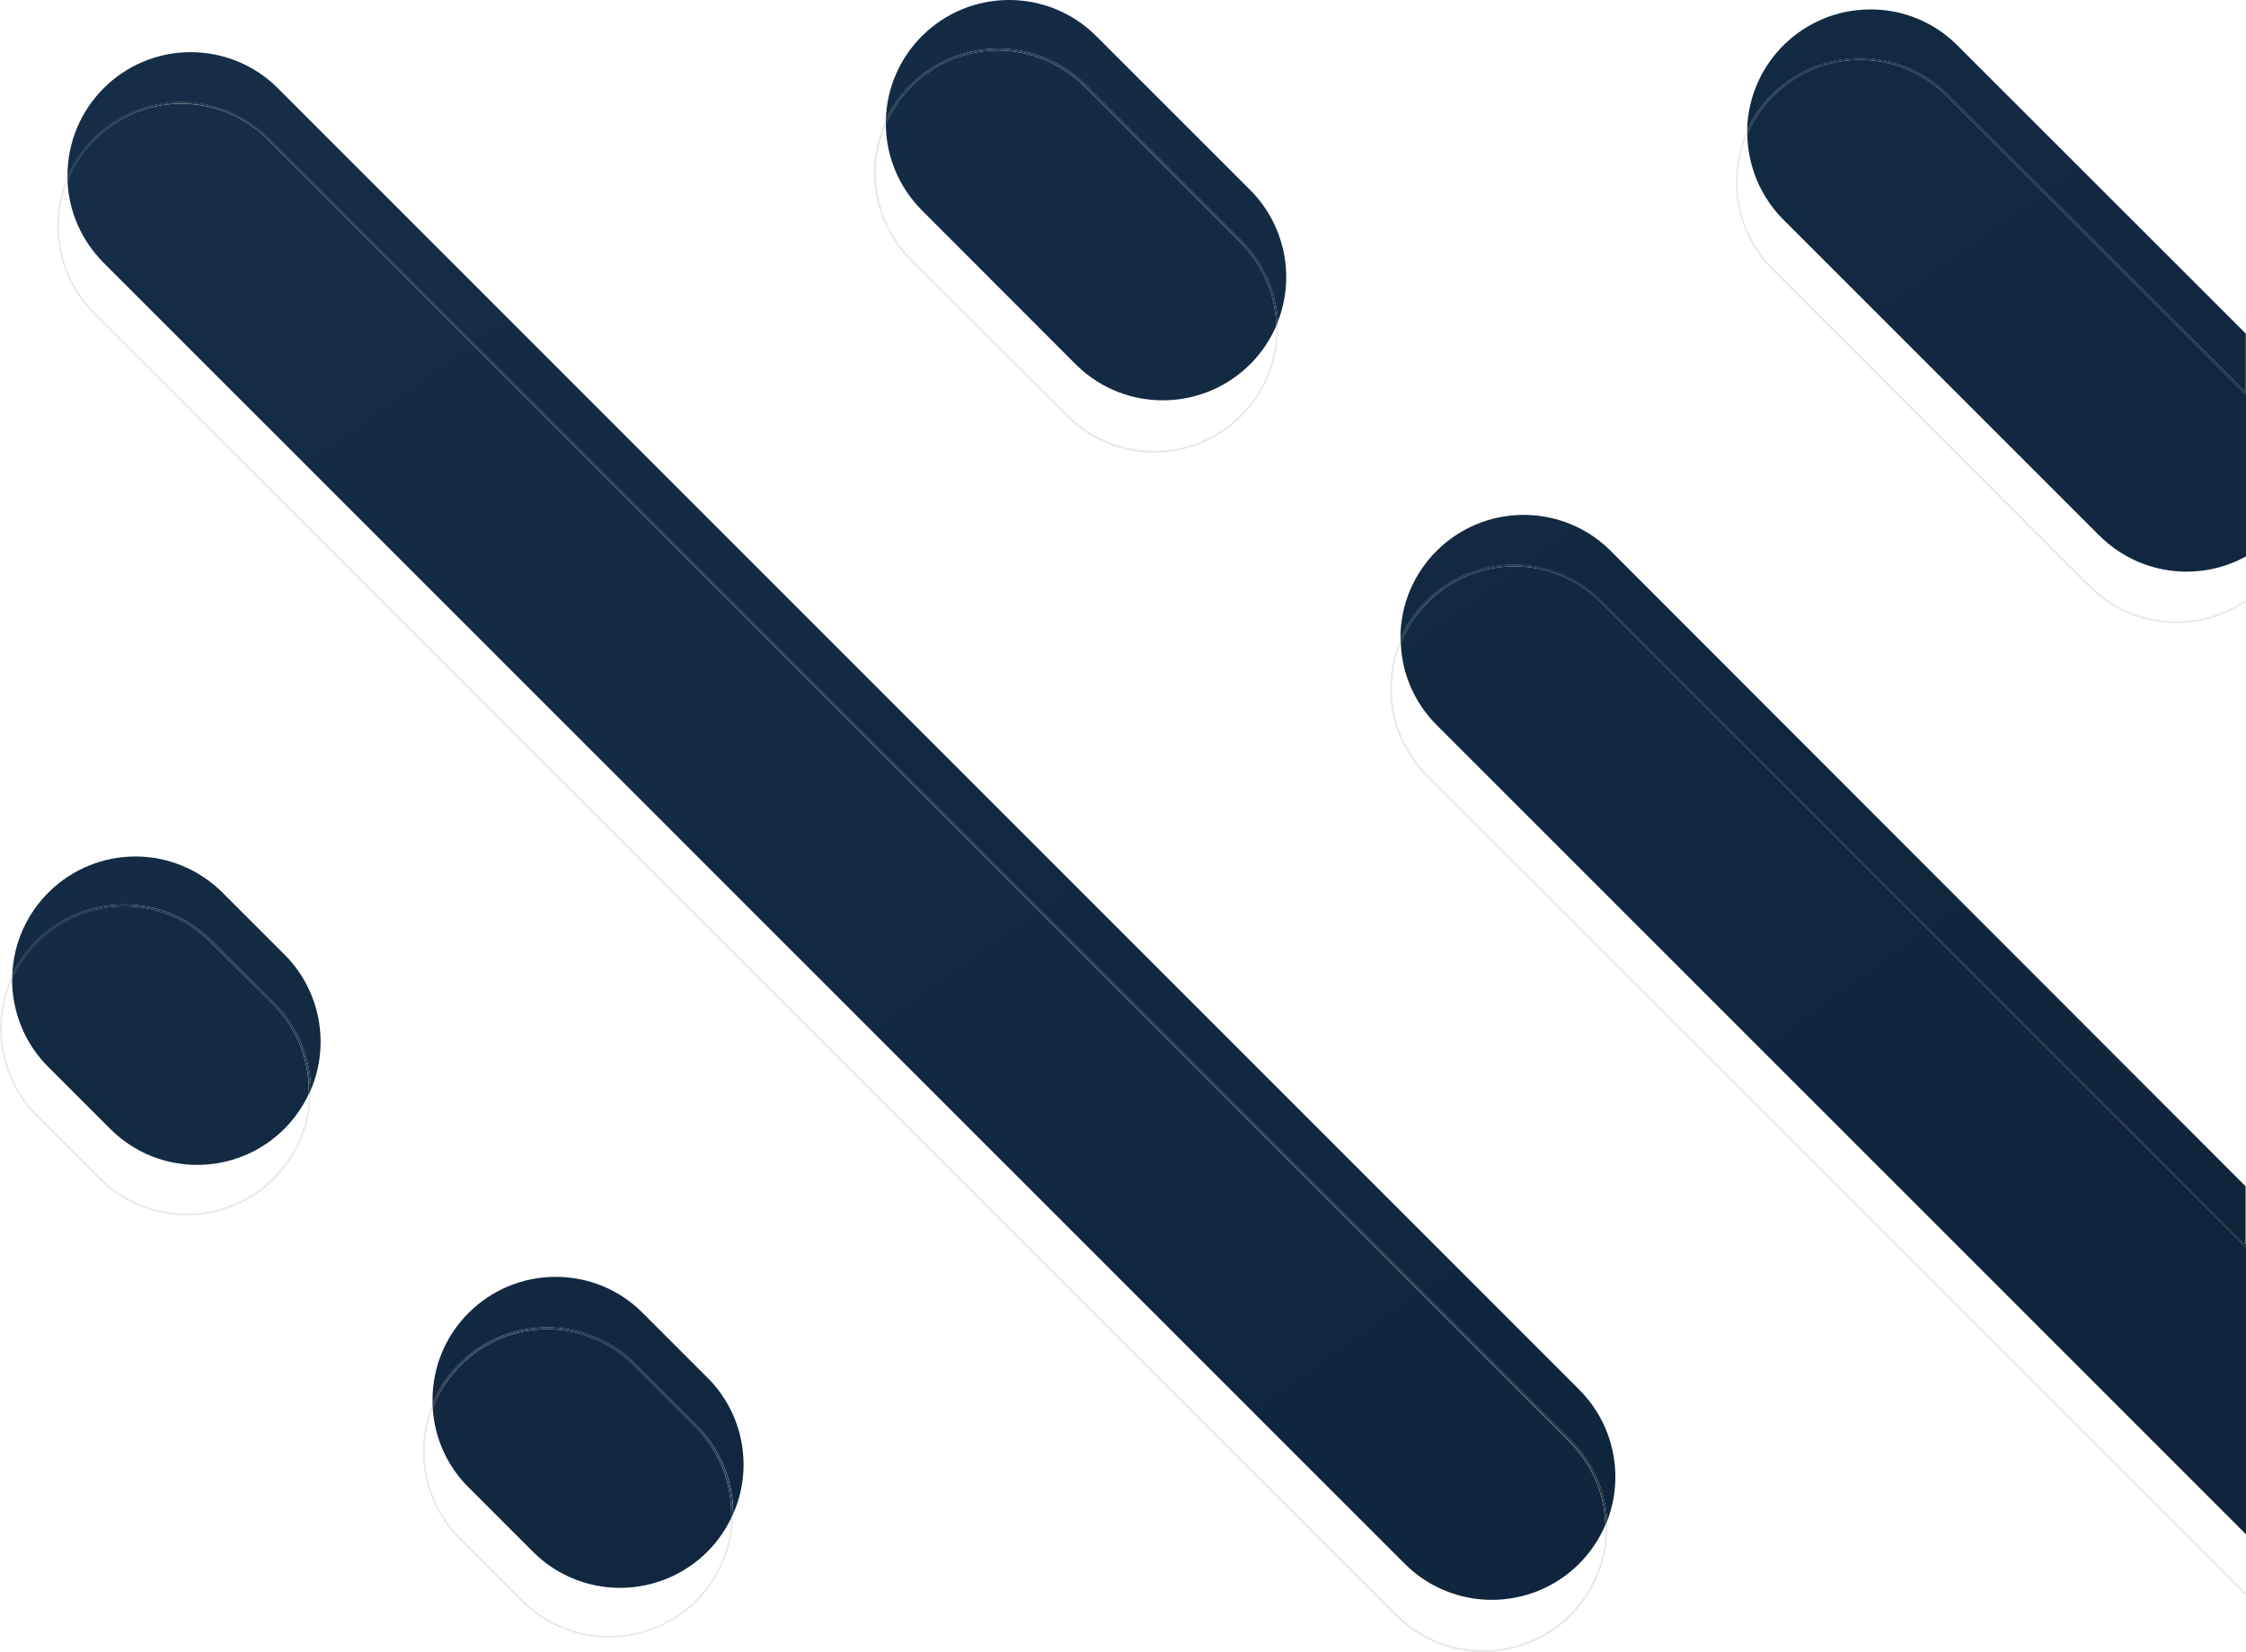 <?xml version="1.0" encoding="utf-8"?>
<!-- Generator: Adobe Illustrator 25.2.1, SVG Export Plug-In . SVG Version: 6.00 Build 0)  -->
<svg version="1.1" id="Layer_1" xmlns="http://www.w3.org/2000/svg" xmlns:xlink="http://www.w3.org/1999/xlink" x="0px" y="0px"
	 viewBox="0 0 1188.1 874.1" style="enable-background:new 0 0 1188.1 874.1;" xml:space="preserve">
<style type="text/css">
	.st0{fill:url(#SVGID_1_);}
	.st1{opacity:0.15;fill:#707070;}
	.st2{fill:url(#SVGID_2_);}
</style>
<g id="Layer_2_1_">
	<g id="Layer_1-2">
		
			<linearGradient id="SVGID_1_" gradientUnits="userSpaceOnUse" x1="424.861" y1="-336.989" x2="425.711" y2="-336.989" gradientTransform="matrix(1147.63 1487.4 -1343.83 954.24 -940189.312 -310461.875)">
			<stop  offset="0" style="stop-color:#152D47"/>
			<stop  offset="1" style="stop-color:#0D2238"/>
		</linearGradient>
		<path class="st0" d="M289.4,703.2c-26.9,0.1-50.9,16.7-60.5,41.8c1,16.1,8,31.3,19.6,42.5l33.1,33.1c0.3,0.2,0.5,0.4,0.7,0.7
			c25.7,25.3,67,24.9,92.3-0.8c5-5.1,9.1-11,12.2-17.4c0-0.8,0-1.6,0-2.4c0-17-6.7-33.3-18.6-45.4l0,0l-33.1-33.1
			C323,710.1,306.6,703.2,289.4,703.2 M294,675.5c-36,0-65.2,29.1-65.2,65.1c0,0.6,0,1.3,0,1.9c10.3-24.4,34.1-40.3,60.6-40.3l0,0
			c17.4,0,34.2,6.9,46.5,19.3l33.1,33.1l0,0c12.1,12.3,18.9,28.8,18.9,46.1v0.1c10.8-24.7,5.2-53.5-14.1-72.4l-33.1-33.1l-1.3-1.3
			C327.3,682.1,311,675.5,294,675.5 M65.7,479.5c-25.7,0-49,15.2-59.3,38.7c0,17.3,6.8,34,19.1,46.2l33.1,33.1
			c25.6,25.3,66.9,25,92.2-0.7c5.2-5.3,9.5-11.5,12.6-18.2c0-0.5,0-0.9,0-1.4c0-16.8-6.5-33-18.3-45.1L112,499.1l-1.3-1.3l0,0
			C98.7,486,82.5,479.5,65.7,479.5 M71.6,453.1c-35,0.1-63.7,27.7-65.1,62.6c11-22.7,34-37.2,59.2-37.2l0,0
			c17.1,0,33.5,6.6,45.8,18.6l0,0l1.3,1.3l33.1,33.1l0,0c11.7,12,18.4,28.1,18.6,44.9c10.2-24.2,4.8-52.3-13.6-71l-33.1-33.1
			C105.5,460,88.9,453.1,71.6,453.1 M801,299.6c-26.4,0.1-50.2,16.2-60,40.7c0.6,16.2,7.3,31.5,18.7,43l428.5,428.5V660l-342-342
			l0,0C834.1,306.2,817.9,299.6,801,299.6 M806,272.4c-36,0-65.2,29.2-65.2,65.2c0,0.1,0,0.2,0,0.3c10.5-23.8,34.1-39.2,60.1-39.2
			l0,0c17.1,0,33.6,6.7,45.8,18.7l0,0l341.2,341.3v-31.1L851.8,291.2C839.6,279.1,823.2,272.4,806,272.4 M95.9,54.9
			c-26.5,0-50.4,16.2-60.2,40.9c0.7,16.1,7.4,31.3,18.7,42.8l688.7,688.7c25.5,25.5,66.9,25.4,92.3-0.1c5.9-5.9,10.5-12.8,13.8-20.4
			c-0.4-16.9-7.5-32.9-19.6-44.7l0,0L141,73.2C128.9,61.4,112.7,54.9,95.9,54.9 M983.9,31.7c-26,0-49.5,15.6-59.6,39.5
			c0.3,16.6,6.9,32.5,18.5,44.4l167.8,167.8c20.6,20.5,52.2,24.9,77.6,10.9v-85.2L1029.3,50.3C1017.2,38.4,1000.9,31.7,983.9,31.7
			 M100.9,27.6c-36,0-65.2,29.2-65.2,65.3c0,0.2,0,0.3,0,0.5c10.5-23.9,34.1-39.4,60.2-39.4l0,0c17.1,0,33.5,6.7,45.8,18.6l0,0
			l688.7,688.8c11.8,11.4,18.8,26.8,19.8,43.2c9.2-24,3.4-51.2-14.8-69.4L146.6,46.3C134.5,34.3,118,27.6,100.9,27.6 M528,26.7
			c-25.8,0-49.2,15.4-59.4,39.1c0.1,16.9,6.9,33.1,18.8,45.2l82.3,82.4c25.9,25.1,67.3,24.4,92.4-1.5c5.5-5.7,9.9-12.3,13-19.5
			c-0.4-16.6-7.2-32.5-19-44.2l-82.3-82.4C561.6,33.6,545.2,26.8,528,26.7 M989.4,5c-35.5,0-64.4,28.4-65.2,63.8
			c10.8-23.2,34.1-38,59.6-38l0,0c17.3-0.1,33.8,6.7,46.1,18.8l0,0l158.1,158.1v-31.2L1034.9,23.5C1022.8,11.6,1006.4,4.9,989.4,5
			 M533.8,0c-35.3,0-64.2,28.1-65.2,63.3c10.9-22.9,34-37.5,59.4-37.6l0,0c17.4,0,34.2,6.9,46.5,19.3l82.3,82.4
			c11.4,11.4,18.3,26.6,19.2,42.7c9.2-23.8,3.7-50.7-14.1-69l-82.3-82.3C567.4,6.7,550.9,0,533.8,0"/>
		<path class="st1" d="M276.1,847.5L276.1,847.5 M228.8,742.5c-10.3,24.6-4.7,53,14.2,71.9l33.1,33.1l0.3-0.3l-0.3,0.3
			c12.2,12.1,28.8,18.9,46,18.9l0,0c36.3,0,65.7-29.3,65.8-65.6c-0.3,0.8-0.7,1.5-1,2.3c-1.3,35.7-31.3,63.6-67.1,62.3
			c-16.2-0.6-31.5-7.2-43-18.6l-33.1-33.1c-18-18-23.8-44.9-14.8-68.7C228.9,744.2,228.9,743.4,228.8,742.5 M53,624.4L53,624.4
			 M6.5,515.7c-12.2,25.5-6.8,55.9,13.4,75.6L53,624.4l0.3-0.3l-0.3,0.3C65.3,636.3,81.7,643,98.8,643l0,0
			c36.3,0,65.7-29.4,65.7-65.7c0,0,0,0,0,0c0-0.3,0-0.6,0-0.9c-0.3,0.8-0.7,1.5-1,2.3c-0.8,35.7-30.4,64.1-66.1,63.3
			c-16.3-0.4-32-6.9-43.7-18.3l0,0l-33.1-33.1c-19.3-18.8-25-47.6-14.2-72.4C6.4,517.4,6.4,516.5,6.5,515.7 M740.9,337.8
			c-10.8,24.5-5.6,53.2,13.1,72.4l0,0l434.2,434.2v-1.4L754.7,409.5l0,0c-17.8-18.3-23.2-45.5-13.7-69.2
			C741,339.5,741,338.7,740.9,337.8 M35.7,93.3c-10.7,24.5-5.5,52.9,13.1,72.1l0,0l688.7,688.8l0.3-0.3l-0.3,0.3l1.3,1.3l0,0
			c12.2,11.9,28.7,18.6,45.8,18.6l0,0c36.3,0,65.7-29.4,65.7-65.6c0,0,0,0,0-0.1c0-1.3,0-2.7-0.1-4c-0.3,0.8-0.6,1.5-0.9,2.2
			c0,0.6,0,1.2,0,1.7c0,35.7-29,64.7-64.7,64.7c-16.8,0-33-6.6-45-18.3l0,0l-1.3-1.3l0,0L49.5,164.7l0,0
			c-17.7-18.3-23.1-45.2-13.8-68.9C35.7,94.9,35.7,94.1,35.7,93.3 M924.3,68.8c-11.5,24.9-6.4,54.2,12.8,73.8l0,0l167.8,167.8
			c12.3,12.4,29,19.3,46.4,19.3l0,0c13.1,0,26-3.9,36.8-11.3v-1.2c-25.7,17.8-60.5,14.6-82.5-7.5l-0.4,0.4l0.4-0.4L937.8,141.8
			c-18.4-18.6-23.7-46.5-13.5-70.6C924.3,70.4,924.3,69.6,924.3,68.8 M468.6,63.3c-11.9,25.1-6.7,55,13,74.6l82.4,82.3
			c12.3,12.4,29,19.4,46.4,19.4l0,0c36.3-0.1,65.6-29.5,65.7-65.7c0-1.2,0-2.5-0.1-3.8c-0.3,0.8-0.6,1.5-0.9,2.2c0,0.5,0,1,0,1.5
			c0.1,35.7-28.8,64.6-64.4,64.7c-17.2,0-33.8-6.8-45.9-19l-0.4,0.4l0.4-0.4l-82.4-82.3c-18.8-18.7-24.2-47-13.7-71.4
			C468.6,65,468.6,64.2,468.6,63.3"/>
		
			<linearGradient id="SVGID_2_" gradientUnits="userSpaceOnUse" x1="424.861" y1="-336.987" x2="425.631" y2="-336.987" gradientTransform="matrix(1147.63 1487.4 -1343.83 954.24 -940189.312 -310461.875)">
			<stop  offset="0" style="stop-color:#23374D"/>
			<stop  offset="1" style="stop-color:#1C2E40"/>
		</linearGradient>
		<path class="st2" d="M289.4,702.2c-26.5,0.1-50.3,15.9-60.6,40.3c0,0.8,0.1,1.6,0.1,2.4c12.7-33.4,50-50.2,83.4-37.5
			c8.6,3.3,16.3,8.3,22.8,14.8l33.1,33.1l0,0c12,12.1,18.7,28.4,18.6,45.4c0,0.8,0,1.6,0,2.4c0.4-0.8,0.7-1.5,1-2.3v-0.1
			c0-17.3-6.8-33.8-18.9-46.1l0,0l-33.1-33.1C323.6,709.1,306.9,702.2,289.4,702.2L289.4,702.2 M65.7,478.5
			c-25.2,0-48.3,14.5-59.2,37.2c0,0.8,0,1.7,0,2.5c14.4-32.7,52.6-47.6,85.3-33.2c7,3.1,13.5,7.4,19,12.8l0,0l1.3,1.3l33.1,33.1
			c11.8,12.1,18.3,28.2,18.3,45.1c0,0.5,0,0.9,0,1.4c0.4-0.8,0.7-1.5,1-2.3c-0.2-16.8-6.9-32.9-18.6-44.9l0,0l-33.1-33.1l-1.3-1.3
			l0,0C99.3,485.2,82.8,478.5,65.7,478.5L65.7,478.5 M801,298.6c-26,0-49.6,15.4-60.1,39.2c0,0.8,0,1.6,0.1,2.5
			c13.2-33.2,50.9-49.3,84-36.1c7.9,3.2,15.1,7.8,21.2,13.8l0,0l342,342v-1.4L846.9,317.3l0,0C834.6,305.3,818.2,298.6,801,298.6
			L801,298.6 M95.9,53.9c-26.1,0-49.8,15.5-60.2,39.4c0,0.8,0,1.6,0.1,2.4c13.2-33.2,50.8-49.5,84-36.3c7.9,3.1,15.1,7.8,21.3,13.8
			L829.7,762l0,0c12.1,11.8,19.1,27.8,19.6,44.7c0.3-0.7,0.6-1.5,0.9-2.2c-1-16.3-8-31.7-19.8-43.1L141.7,72.5l0,0
			C129.4,60.5,113,53.9,95.9,53.9L95.9,53.9 M983.9,30.7c-25.6,0-48.8,14.9-59.6,38c0,0.8,0,1.7,0,2.5
			c13.9-32.9,51.9-48.3,84.8-34.4c7.5,3.2,14.4,7.7,20.2,13.5l158.8,158.9v-1.4L1030,49.6l0,0C1017.7,37.5,1001.2,30.7,983.9,30.7
			L983.9,30.7 M528,25.7c-25.4,0.1-48.5,14.7-59.4,37.6c0,0.8,0,1.7,0,2.5c14.1-32.8,52.2-48,85-33.8c7.6,3.2,14.4,7.9,20.2,13.7
			l82.3,82.4c11.8,11.7,18.6,27.6,19,44.2c0.3-0.7,0.6-1.5,0.9-2.2c-0.9-16.1-7.7-31.3-19.2-42.7L574.5,45
			C562.2,32.6,545.4,25.7,528,25.7L528,25.7"/>
	</g>
</g>
</svg>
